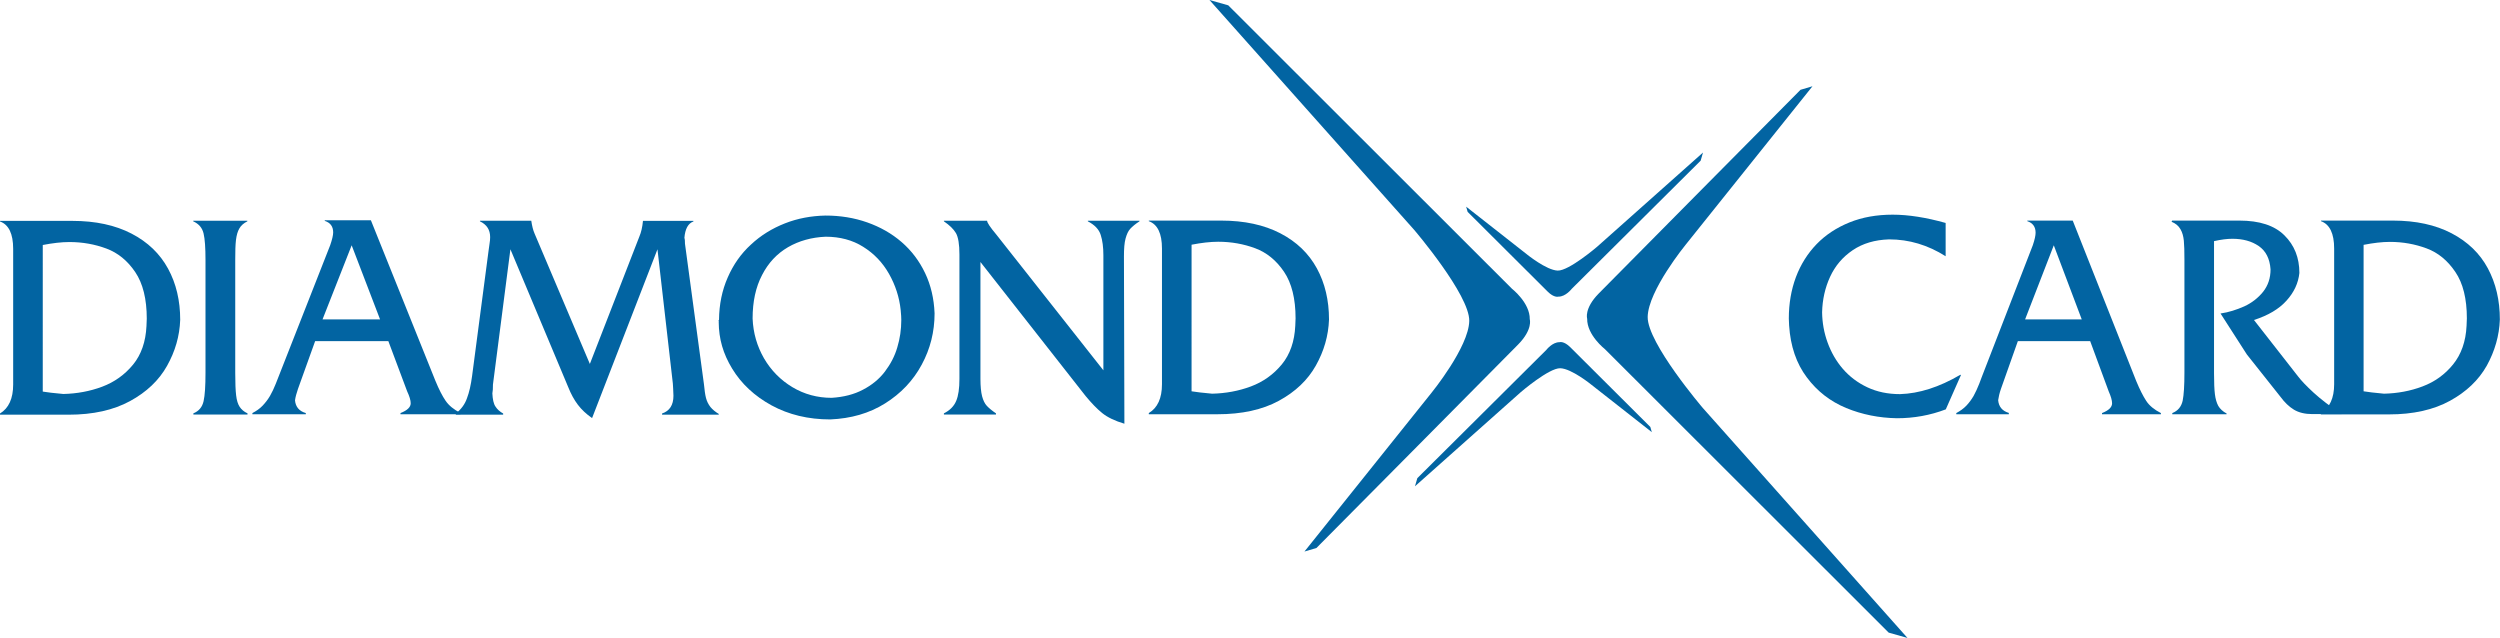 <?xml version="1.0" encoding="utf-8"?>
<!-- Generator: Adobe Illustrator 28.4.1, SVG Export Plug-In . SVG Version: 6.00 Build 0)  -->
<svg version="1.1" id="Livello_1" xmlns="http://www.w3.org/2000/svg" xmlns:xlink="http://www.w3.org/1999/xlink" x="0px" y="0px"
	 viewBox="0 0 168.98 43.12" style="enable-background:new 0 0 168.98 43.12;" xml:space="preserve">
<style type="text/css">
	.st0{fill:#0264A2;}
</style>
<g>
	<g>
		<path class="st0" d="M0.89,25.99v-9.17c0-1.02-0.3-1.64-0.89-1.85v-0.04h4.89c1.57,0,2.9,0.29,4,0.86s1.92,1.36,2.47,2.37
			c0.55,1.01,0.82,2.16,0.82,3.46c-0.04,1.1-0.34,2.13-0.89,3.11c-0.55,0.98-1.38,1.77-2.5,2.38c-1.12,0.61-2.5,0.92-4.15,0.92H0
			v-0.08C0.59,27.59,0.89,26.94,0.89,25.99z M2.9,26.47c0.28,0.05,0.74,0.1,1.38,0.16c0.91-0.02,1.79-0.18,2.62-0.49
			c0.83-0.31,1.53-0.81,2.09-1.49c0.56-0.68,0.86-1.56,0.91-2.61c0-0.06,0-0.15,0.01-0.26c0.01-0.11,0.01-0.19,0.01-0.24
			c0-1.33-0.26-2.38-0.78-3.15c-0.52-0.77-1.17-1.3-1.95-1.59c-0.78-0.29-1.61-0.44-2.5-0.44c-0.53,0-1.13,0.07-1.8,0.2V26.47z"/>
		<path class="st0" d="M13.89,25.21v-7.64c0-0.82-0.04-1.41-0.13-1.79c-0.09-0.38-0.32-0.65-0.7-0.82v-0.04h3.66v0.04
			c-0.24,0.12-0.43,0.28-0.54,0.48c-0.12,0.2-0.19,0.46-0.23,0.78c-0.04,0.32-0.05,0.77-0.05,1.35v7.64c0,0.67,0.02,1.17,0.06,1.51
			c0.04,0.34,0.12,0.6,0.24,0.78c0.12,0.18,0.29,0.33,0.53,0.44v0.08h-3.66v-0.08c0.37-0.15,0.6-0.42,0.69-0.82
			C13.85,26.72,13.89,26.08,13.89,25.21z"/>
		<path class="st0" d="M18.95,25.15l3.37-8.58c0.13-0.38,0.2-0.67,0.2-0.86c0-0.4-0.19-0.66-0.57-0.78v-0.04h3.12l4.36,10.85
			c0.24,0.58,0.47,1.03,0.69,1.35c0.22,0.32,0.55,0.59,1,0.82V28h-4.05v-0.08c0.46-0.18,0.69-0.4,0.69-0.66
			c0-0.2-0.08-0.47-0.24-0.81l-1.27-3.39H21.3l-1.16,3.23c-0.1,0.29-0.17,0.55-0.2,0.77c0.04,0.44,0.28,0.73,0.73,0.86V28h-3.61
			v-0.08c0.27-0.14,0.5-0.3,0.69-0.5c0.19-0.2,0.36-0.42,0.5-0.66c0.14-0.24,0.27-0.52,0.39-0.82
			C18.76,25.63,18.87,25.37,18.95,25.15z M21.8,21.59h3.89l-1.92-5.01L21.8,21.59z"/>
		<path class="st0" d="M31.91,25.41l1.11-8.44c0.01-0.06,0.03-0.21,0.06-0.43c0.04-0.23,0.05-0.4,0.05-0.51
			c0-0.5-0.23-0.85-0.69-1.07v-0.04h3.47c0.05,0.34,0.12,0.63,0.22,0.86l3.74,8.82l3.35-8.62c0.12-0.28,0.2-0.63,0.24-1.05h3.41
			v0.04c-0.36,0.13-0.56,0.5-0.61,1.11c0.03,0.08,0.04,0.21,0.04,0.4l1.28,9.48c0.04,0.4,0.08,0.71,0.14,0.94
			c0.06,0.23,0.16,0.43,0.3,0.61c0.14,0.17,0.33,0.33,0.58,0.48l-0.04,0.04h-3.81v-0.08c0.51-0.17,0.77-0.57,0.77-1.2
			c0-0.14-0.01-0.29-0.02-0.48c-0.01-0.18-0.02-0.29-0.02-0.34l-1.04-9.08l-4.42,11.41c-0.39-0.27-0.71-0.57-0.96-0.9
			c-0.25-0.33-0.47-0.73-0.66-1.21l-3.9-9.3l-1.18,9.14c0,0.27-0.01,0.46-0.04,0.6c0.02,0.4,0.08,0.7,0.21,0.89
			c0.12,0.19,0.3,0.35,0.52,0.47v0.08h-3.2v-0.08c0.36-0.28,0.61-0.62,0.75-1.02C31.72,26.51,31.83,26.01,31.91,25.41z"/>
		<path class="st0" d="M48.6,21.61c0.01-1.04,0.21-2,0.59-2.86c0.38-0.87,0.9-1.61,1.57-2.22c0.66-0.62,1.43-1.09,2.29-1.43
			c0.86-0.34,1.78-0.51,2.75-0.53c0.99,0,1.93,0.15,2.81,0.46c0.88,0.31,1.66,0.75,2.33,1.33c0.67,0.58,1.2,1.28,1.59,2.1
			c0.39,0.82,0.6,1.72,0.64,2.72c0,1.24-0.29,2.4-0.87,3.47c-0.58,1.08-1.41,1.95-2.48,2.62c-1.07,0.67-2.3,1.02-3.7,1.08
			c-1.49,0-2.81-0.32-3.97-0.95c-1.15-0.63-2.04-1.46-2.66-2.48c-0.62-1.02-0.9-2.01-0.91-3.14c0.02-0.02-0.02-0.11-0.01-0.13
			C48.6,21.63,48.6,21.62,48.6,21.61z M50.87,21.53c0.04,0.98,0.3,1.87,0.77,2.69c0.48,0.82,1.12,1.47,1.92,1.95
			c0.8,0.48,1.69,0.72,2.65,0.72c0.81-0.05,1.52-0.23,2.12-0.55c0.6-0.31,1.1-0.72,1.48-1.22c0.38-0.5,0.67-1.05,0.84-1.64
			c0.18-0.59,0.27-1.21,0.27-1.85c0-0.15-0.01-0.36-0.04-0.66c-0.09-0.88-0.36-1.7-0.79-2.46c-0.43-0.76-1.01-1.37-1.75-1.83
			C57.63,16.23,56.77,16,55.81,16c-0.95,0.04-1.81,0.28-2.55,0.71c-0.75,0.44-1.33,1.06-1.75,1.88
			C51.08,19.41,50.87,20.39,50.87,21.53z"/>
		<path class="st0" d="M64.85,25.61v-8.4c0-0.7-0.08-1.19-0.24-1.46c-0.16-0.27-0.43-0.53-0.81-0.79v-0.04h2.92
			c0,0.13,0.21,0.44,0.62,0.93l7.24,9.18v-7.78c0-0.54-0.06-1-0.18-1.37c-0.12-0.38-0.41-0.68-0.87-0.92v-0.04h3.49v0.04
			c-0.28,0.18-0.48,0.35-0.62,0.5c-0.14,0.15-0.24,0.37-0.32,0.66c-0.08,0.29-0.11,0.69-0.11,1.21L76,28.64
			c-0.64-0.19-1.14-0.43-1.5-0.72c-0.36-0.29-0.73-0.68-1.12-1.15l-7.11-9.06v7.9c0,0.5,0.04,0.89,0.11,1.17
			c0.08,0.29,0.18,0.5,0.32,0.65c0.14,0.15,0.34,0.32,0.62,0.51v0.08H63.8v-0.08c0.4-0.2,0.68-0.48,0.83-0.84
			C64.78,26.75,64.85,26.25,64.85,25.61z"/>
		<path class="st0" d="M78.54,25.97V16.8c0-1.02-0.3-1.64-0.89-1.85v-0.04h4.89c1.57,0,2.9,0.29,4,0.86
			c1.1,0.57,1.92,1.36,2.47,2.37c0.55,1.01,0.82,2.16,0.82,3.46c-0.04,1.1-0.34,2.13-0.89,3.11c-0.55,0.98-1.38,1.77-2.5,2.38
			C85.32,27.7,83.93,28,82.29,28h-4.64v-0.08C78.24,27.57,78.54,26.92,78.54,25.97z M80.55,26.45c0.28,0.05,0.74,0.1,1.38,0.16
			c0.91-0.02,1.79-0.18,2.62-0.49s1.53-0.81,2.09-1.49c0.56-0.68,0.86-1.56,0.91-2.61c0-0.06,0-0.15,0.01-0.26
			c0.01-0.11,0.01-0.19,0.01-0.24c0-1.33-0.26-2.38-0.78-3.15s-1.17-1.3-1.95-1.59c-0.78-0.29-1.61-0.44-2.5-0.44
			c-0.53,0-1.13,0.07-1.8,0.2V26.45z"/>
	</g>
	<g>
		<path class="st0" d="M120.93,22c0-0.05,0-0.13-0.01-0.23c-0.01-0.11-0.01-0.19-0.01-0.24c0-1.01,0.16-1.94,0.48-2.8
			c0.32-0.85,0.79-1.6,1.4-2.23c0.61-0.63,1.36-1.12,2.23-1.47c0.87-0.35,1.84-0.52,2.91-0.52c1.07,0,2.26,0.19,3.58,0.56v2.25
			c-1.2-0.76-2.47-1.14-3.82-1.14c-0.96,0.03-1.78,0.27-2.46,0.73c-0.68,0.46-1.19,1.06-1.53,1.8c-0.34,0.74-0.52,1.54-0.54,2.4
			c0.01,0.7,0.13,1.38,0.37,2.04c0.24,0.66,0.58,1.26,1.03,1.78c0.45,0.52,1,0.94,1.66,1.25c0.66,0.31,1.39,0.46,2.21,0.46
			c1.29-0.04,2.64-0.47,4.06-1.3h0.06l-1.03,2.33c-1.05,0.4-2.15,0.6-3.3,0.6c-1.21-0.02-2.36-0.25-3.43-0.69
			c-1.08-0.45-1.96-1.13-2.66-2.07C121.42,24.57,121.02,23.4,120.93,22z"/>
		<path class="st0" d="M134.08,25.15l3.32-8.57c0.13-0.38,0.19-0.67,0.19-0.85c0-0.4-0.19-0.66-0.56-0.78v-0.04h3.07l4.29,10.84
			c0.24,0.58,0.47,1.03,0.68,1.35c0.21,0.32,0.54,0.59,0.99,0.82V28h-3.98v-0.08c0.46-0.18,0.68-0.4,0.68-0.66
			c0-0.2-0.08-0.47-0.23-0.81l-1.25-3.39h-4.89l-1.14,3.22c-0.1,0.29-0.16,0.55-0.19,0.77c0.04,0.44,0.28,0.73,0.72,0.86V28h-3.55
			v-0.08c0.26-0.14,0.49-0.3,0.68-0.5c0.19-0.2,0.35-0.42,0.49-0.66c0.13-0.24,0.26-0.51,0.38-0.82
			C133.89,25.63,134,25.37,134.08,25.15z M136.88,21.59h3.83l-1.89-5.01L136.88,21.59z"/>
		<path class="st0" d="M147.65,25.19v-7.63c0-0.56-0.01-0.99-0.04-1.29c-0.03-0.3-0.1-0.56-0.23-0.78c-0.13-0.23-0.33-0.39-0.6-0.5
			l0.04-0.08h4.54c1.36,0,2.38,0.33,3.05,1c0.67,0.66,1.01,1.51,1.01,2.54c-0.07,0.68-0.36,1.31-0.87,1.87
			c-0.51,0.57-1.24,1-2.2,1.31l2.97,3.8c0.22,0.29,0.57,0.66,1.06,1.11c0.49,0.45,1.12,0.93,1.9,1.45h-1.98
			c-0.5,0-0.92-0.1-1.25-0.3s-0.63-0.49-0.91-0.87l-2.27-2.86l-1.78-2.77c0.55-0.08,1.08-0.25,1.6-0.48
			c0.52-0.24,0.94-0.57,1.28-0.99c0.33-0.42,0.5-0.92,0.5-1.51c-0.05-0.73-0.32-1.25-0.8-1.58c-0.48-0.33-1.07-0.49-1.78-0.49
			c-0.35,0-0.76,0.05-1.24,0.16v8.93c0,0.62,0.02,1.1,0.06,1.42c0.04,0.32,0.12,0.59,0.23,0.79c0.12,0.2,0.3,0.37,0.56,0.51V28
			h-3.67v-0.08c0.38-0.15,0.61-0.43,0.7-0.83C147.61,26.69,147.65,26.06,147.65,25.19z"/>
		<path class="st0" d="M157.77,25.97V16.8c0-1.02-0.3-1.64-0.89-1.85v-0.04h4.86c1.56,0,2.88,0.29,3.97,0.86
			c1.09,0.57,1.91,1.36,2.45,2.37c0.54,1.01,0.81,2.16,0.81,3.46c-0.04,1.09-0.34,2.13-0.88,3.11c-0.55,0.98-1.38,1.77-2.49,2.38
			c-1.11,0.61-2.49,0.92-4.12,0.92h-4.61v-0.08C157.47,27.56,157.77,26.91,157.77,25.97z M159.77,26.45
			c0.28,0.05,0.74,0.1,1.37,0.16c0.91-0.02,1.78-0.18,2.6-0.49c0.83-0.31,1.52-0.81,2.07-1.49c0.55-0.68,0.86-1.55,0.91-2.61
			c0-0.06,0-0.15,0.01-0.26c0.01-0.11,0.01-0.19,0.01-0.24c0-1.33-0.26-2.38-0.78-3.14c-0.52-0.77-1.16-1.3-1.94-1.59
			c-0.78-0.29-1.6-0.44-2.48-0.44c-0.53,0-1.12,0.07-1.78,0.2V26.45z"/>
	</g>
	<path class="st0" d="M81.75,0l1.27,0.36l19.18,19.16c0,0,1.22,0.95,1.2,2.06c0,0,0.22,0.68-0.78,1.7S88.98,37.04,88.98,37.04
		l-0.81,0.24l8.58-10.72c0,0,2.53-3.1,2.56-4.87c0.03-1.76-3.73-6.16-3.73-6.16L81.75,0z"/>
	<path class="st0" d="M128.93,43.12l-1.27-0.36L108.48,23.6c0,0-1.22-0.95-1.2-2.06c0,0-0.22-0.68,0.78-1.7
		c1-1.02,13.64-13.77,13.64-13.77l0.81-0.24l-8.58,10.72c0,0-2.53,3.1-2.56,4.87c-0.03,1.76,3.73,6.16,3.73,6.16L128.93,43.12z"/>
	<path class="st0" d="M95.64,32.87l0.16-0.55l8.72-8.67c0,0,0.41-0.53,0.89-0.52c0,0,0.29-0.1,0.73,0.34
		c0.44,0.43,5.41,5.39,5.41,5.39l0.1,0.35L107.56,26c0,0-1.34-1.09-2.1-1.11s-2.66,1.61-2.66,1.61L95.64,32.87z"/>
	<path class="st0" d="M115.11,10.31l-0.16,0.55l-8.72,8.67c0,0-0.41,0.53-0.89,0.52c0,0-0.29,0.1-0.73-0.34
		c-0.44-0.43-5.41-5.39-5.41-5.39l-0.1-0.35l4.09,3.21c0,0,1.34,1.09,2.1,1.11s2.66-1.61,2.66-1.61L115.11,10.31z"/>
</g>
</svg>
